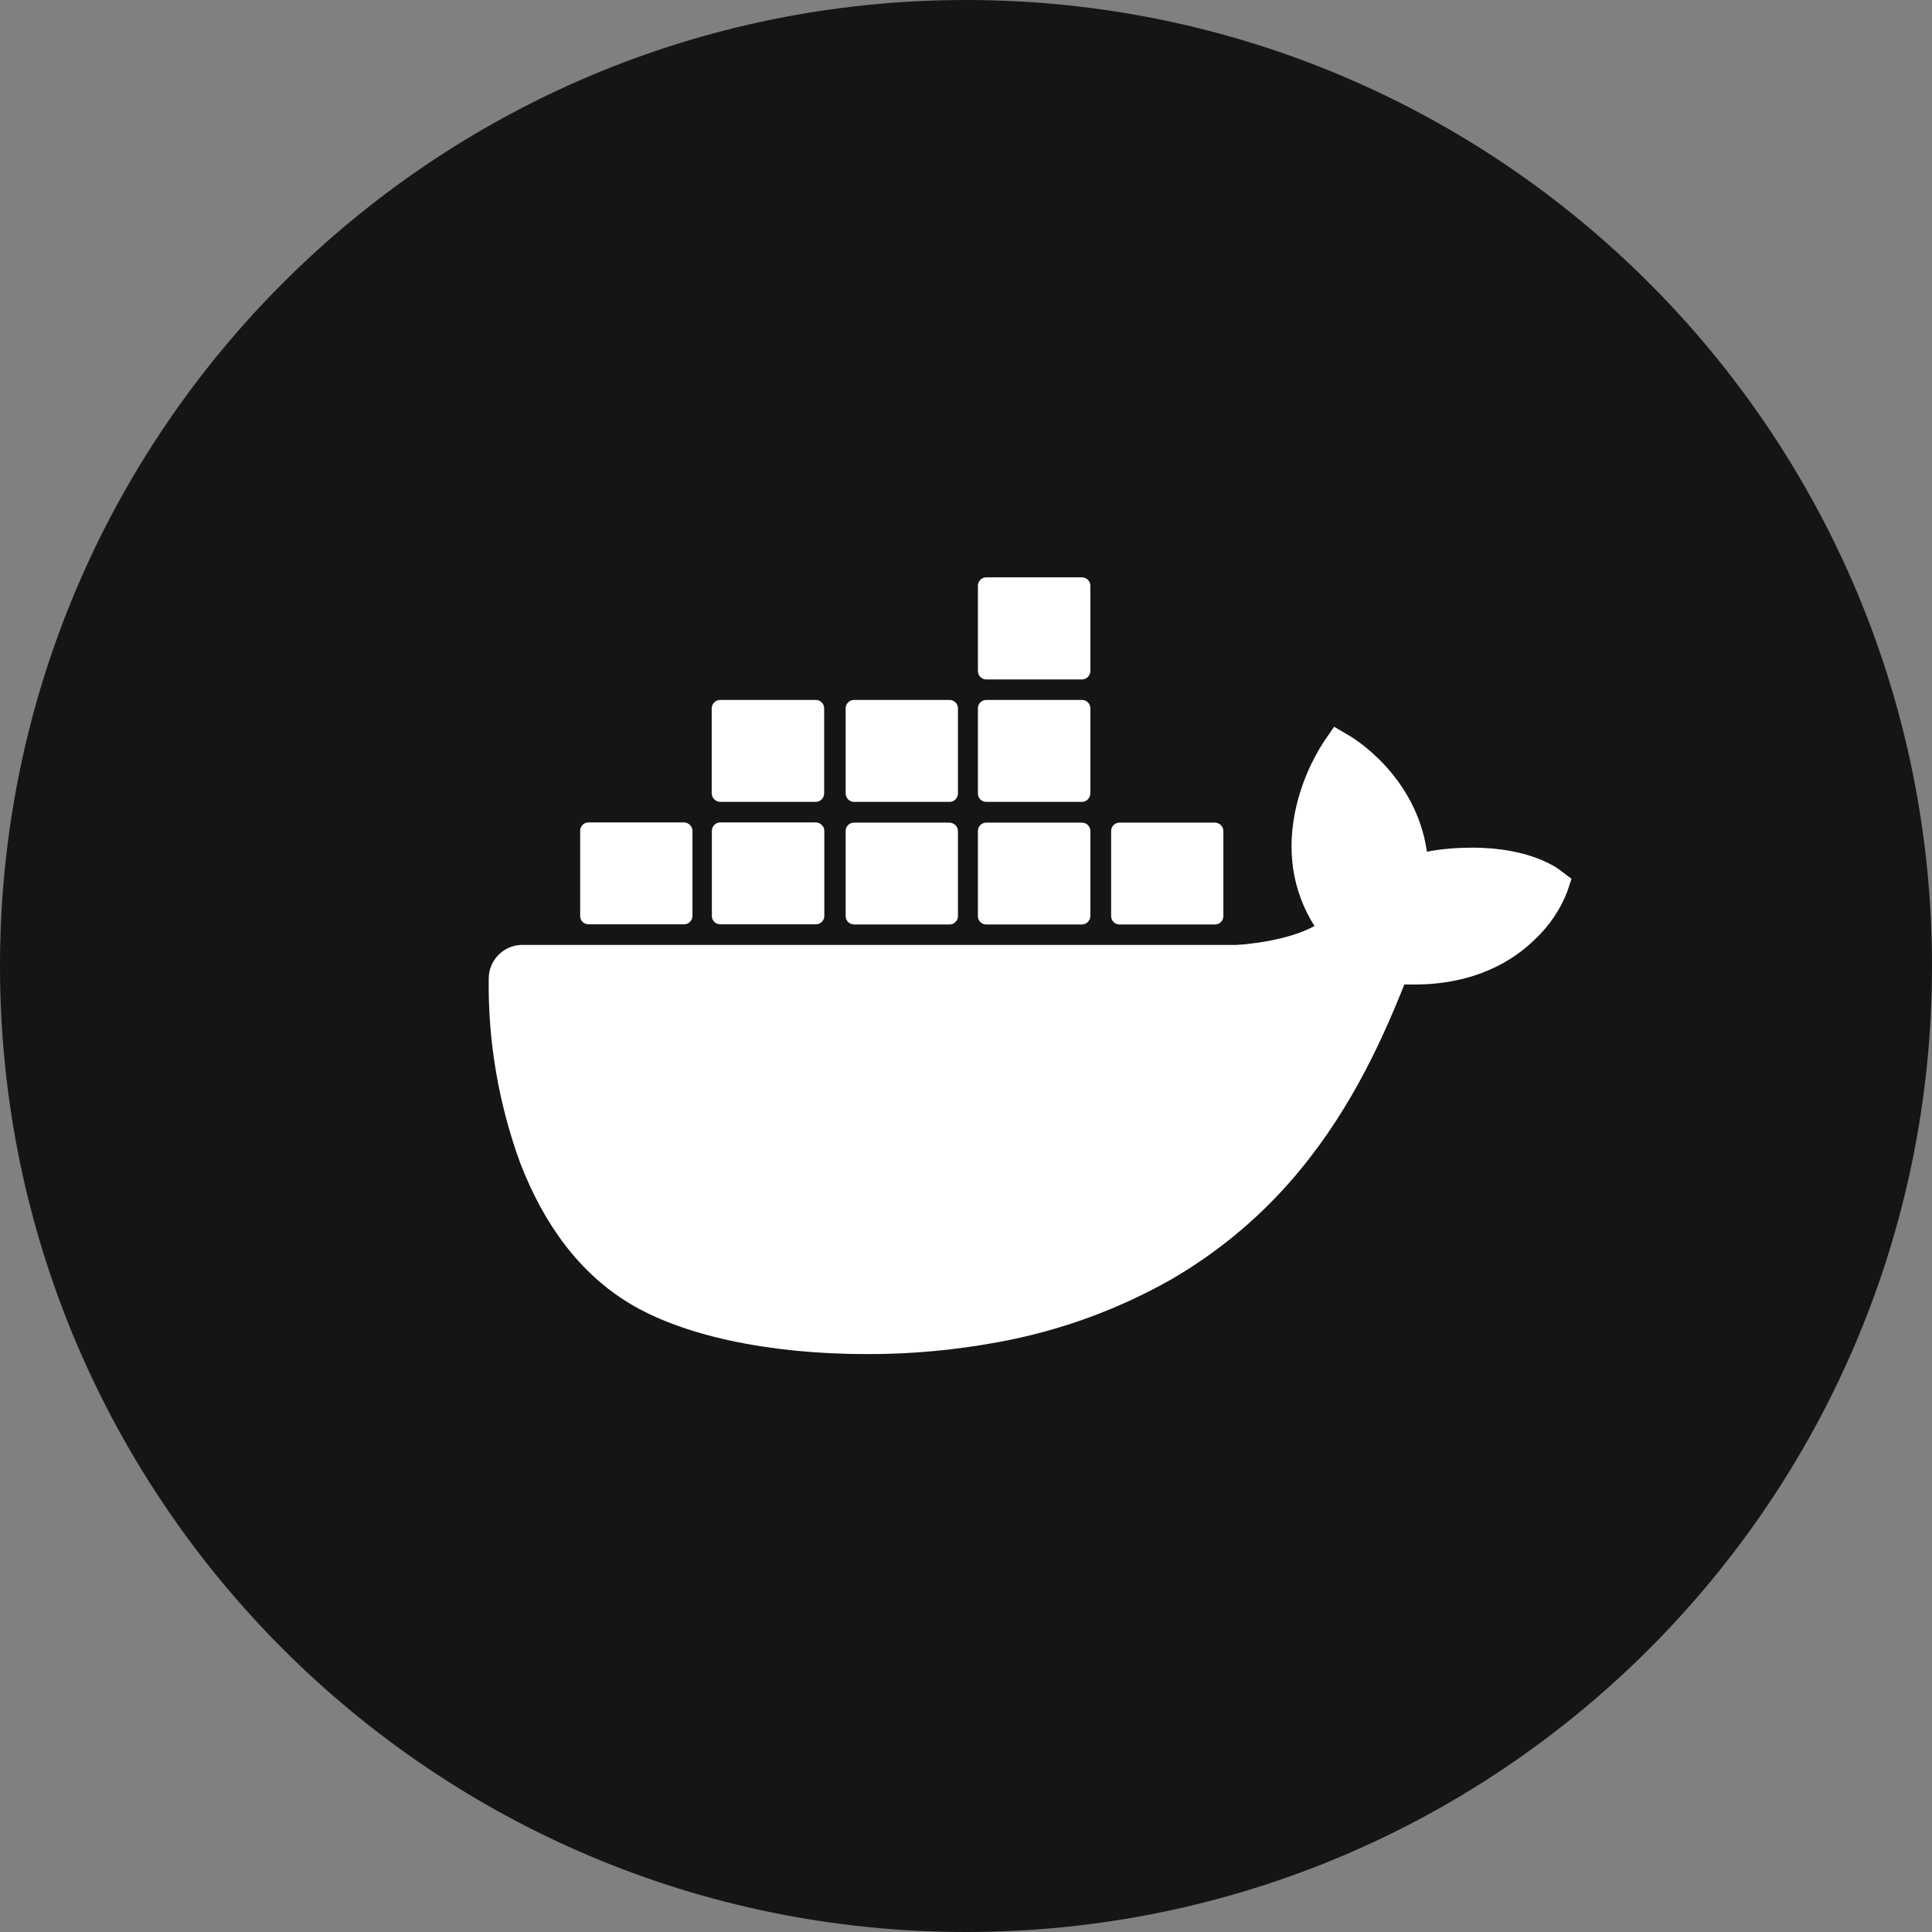 <svg width="24" height="24" viewBox="0 0 24 24" fill="none" xmlns="http://www.w3.org/2000/svg">
<rect x="0" y="0" width="24" height="24" fill="#808080" stroke="none"/>
<g clip-path="url(#clip0_664_5696)">
<path d="M12 24C18.627 24 24 18.627 24 12C24 5.373 18.627 0 12 0C5.373 0 0 5.373 0 12C0 18.627 5.373 24 12 24Z" fill="#151515"/>
<path d="M19.388 10.816C19.351 10.786 19.011 10.53 18.293 10.53C18.104 10.53 17.914 10.544 17.726 10.58C17.588 9.626 16.8 9.162 16.765 9.141L16.573 9.028L16.447 9.211C16.287 9.457 16.172 9.727 16.104 10.012C15.976 10.556 16.053 11.067 16.329 11.503C15.997 11.688 15.46 11.735 15.352 11.738H6.49C6.258 11.738 6.071 11.925 6.071 12.157C6.061 12.933 6.193 13.704 6.457 14.433C6.762 15.234 7.217 15.823 7.808 16.184C8.468 16.589 9.544 16.821 10.765 16.821C11.316 16.823 11.867 16.772 12.408 16.671C13.161 16.533 13.885 16.27 14.55 15.893C15.099 15.574 15.593 15.171 16.013 14.695C16.714 13.901 17.133 13.015 17.445 12.23H17.569C18.338 12.23 18.811 11.923 19.072 11.665C19.245 11.501 19.381 11.302 19.468 11.079L19.522 10.917L19.388 10.816ZM7.311 11.482H8.499C8.555 11.482 8.602 11.435 8.602 11.379V10.322C8.602 10.266 8.555 10.219 8.499 10.216H7.311C7.254 10.216 7.207 10.263 7.207 10.319V11.379C7.207 11.438 7.254 11.482 7.311 11.482ZM8.949 11.482H10.137C10.193 11.482 10.24 11.435 10.24 11.379V10.322C10.24 10.266 10.193 10.219 10.137 10.216H8.949C8.89 10.216 8.843 10.263 8.843 10.322V11.379C8.843 11.438 8.89 11.482 8.949 11.482ZM10.608 11.484H11.797C11.853 11.484 11.9 11.438 11.9 11.381V10.324C11.9 10.268 11.853 10.221 11.797 10.219H10.608C10.552 10.219 10.505 10.266 10.505 10.322V11.381C10.505 11.438 10.552 11.482 10.608 11.484ZM12.251 11.484H13.44C13.496 11.484 13.543 11.438 13.545 11.381V10.324C13.545 10.266 13.498 10.219 13.44 10.219H12.251C12.195 10.219 12.148 10.266 12.148 10.322V11.381C12.148 11.438 12.193 11.484 12.251 11.484ZM8.947 9.961H10.135C10.191 9.961 10.238 9.914 10.238 9.855V8.798C10.238 8.742 10.191 8.695 10.135 8.695H8.947C8.888 8.695 8.843 8.742 8.841 8.798V9.855C8.843 9.914 8.89 9.961 8.947 9.961ZM10.608 9.961H11.797C11.853 9.961 11.9 9.914 11.9 9.855V8.798C11.9 8.742 11.853 8.695 11.797 8.695H10.608C10.552 8.695 10.505 8.742 10.505 8.798V9.855C10.505 9.914 10.552 9.961 10.608 9.961ZM12.251 9.961H13.44C13.498 9.961 13.543 9.914 13.545 9.855V8.798C13.545 8.74 13.498 8.695 13.44 8.695H12.251C12.195 8.695 12.148 8.742 12.148 8.798V9.855C12.148 9.914 12.193 9.961 12.251 9.961ZM12.251 8.44H13.44C13.498 8.44 13.545 8.393 13.545 8.334V7.275C13.545 7.219 13.498 7.172 13.44 7.172H12.251C12.195 7.172 12.148 7.219 12.148 7.275V8.334C12.148 8.393 12.193 8.44 12.251 8.44ZM13.906 11.484H15.094C15.15 11.484 15.197 11.438 15.197 11.381V10.324C15.197 10.266 15.15 10.221 15.094 10.219H13.906C13.85 10.219 13.803 10.266 13.803 10.322V11.381C13.803 11.438 13.85 11.484 13.906 11.484Z" fill="white"/>
</g>
<defs>
<clipPath id="clip0_664_5696">
<rect width="24" height="24" fill="white"/>
</clipPath>
</defs>
</svg>
